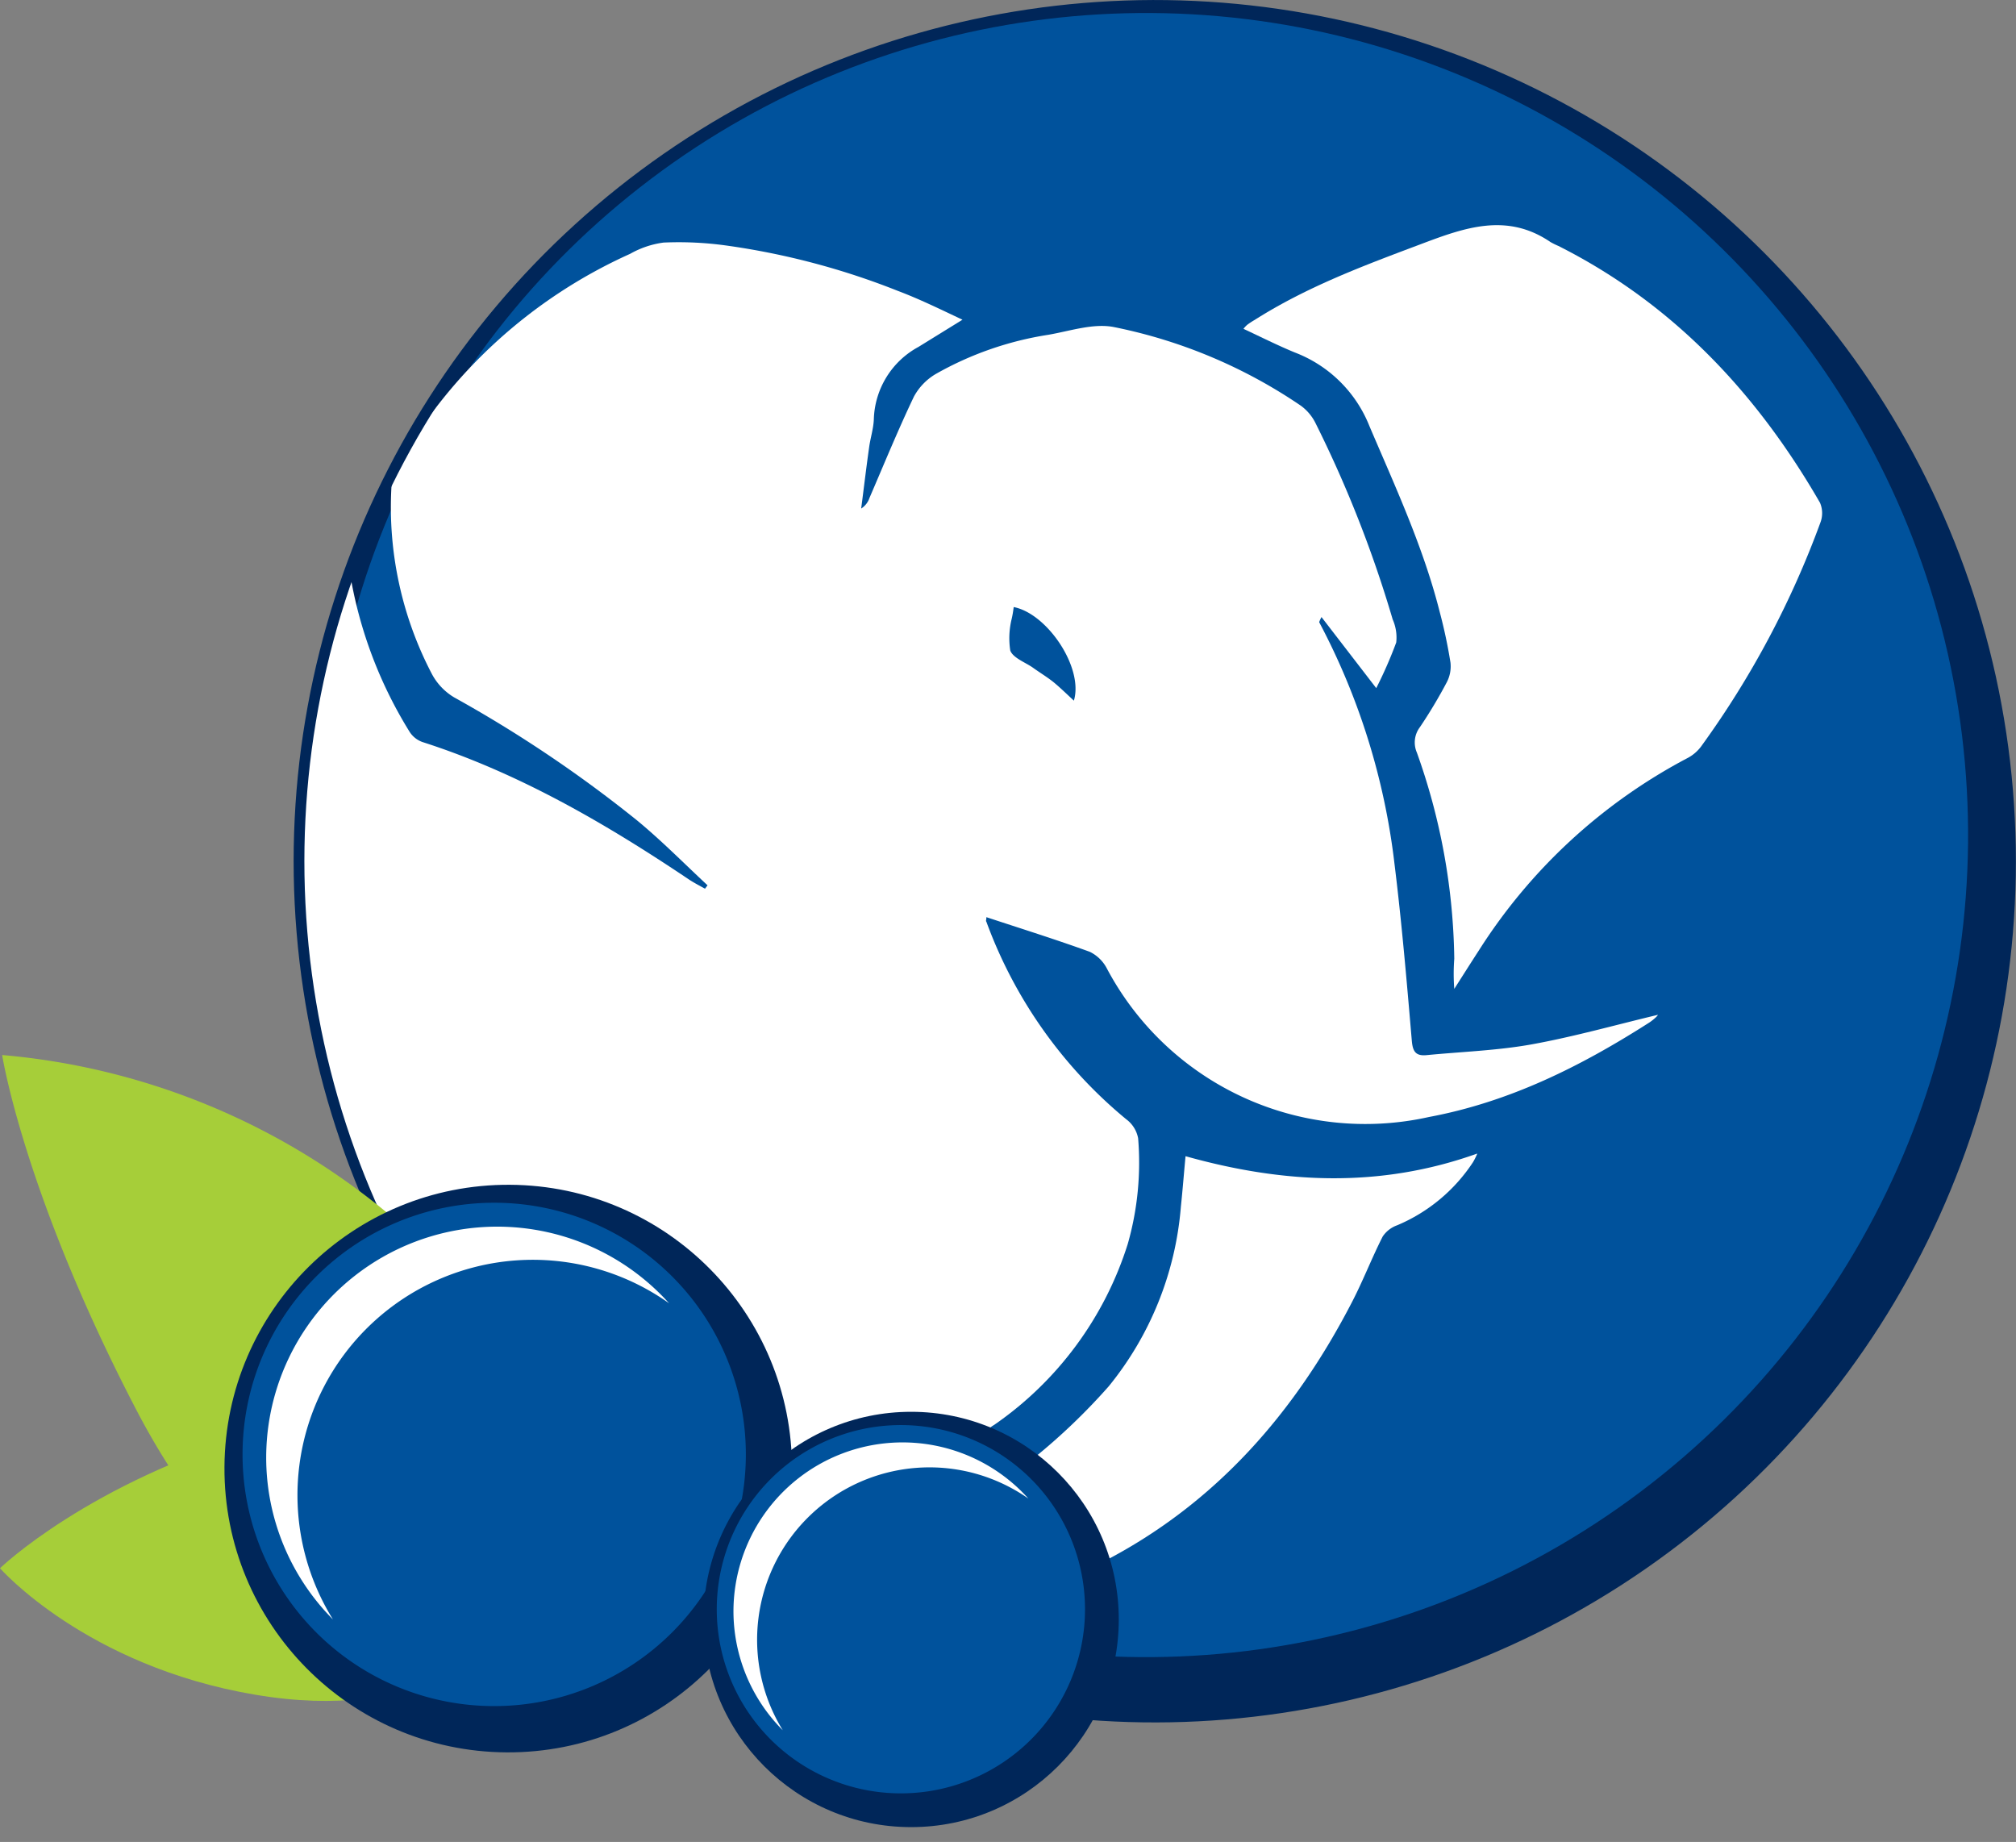 <?xml version="1.0" encoding="UTF-8"?>
<svg xmlns="http://www.w3.org/2000/svg" xmlns:xlink="http://www.w3.org/1999/xlink" viewBox="0 0 159.42 145.64">
  <rect x="0" y="0" width="159.42" height="145.64" fill="#808080" stroke="none"/>
  <defs>
    <style>.classs-1,.classs-6{fill:none;}.classs-2{fill:#002659;}.classs-3{clip-path:url(#clip-path);}.classs-4{fill:#00529c;}.classs-5,.classs-8{fill:#fff;}.classs-5,.classs-7{fill-rule:evenodd;}.classs-6{stroke:#002659;stroke-miterlimit:3.86;stroke-width:0.85px;}.classs-7{fill:#a6ce39;}</style>
    <clipPath id="clip-path">
      <circle class="classs-1" cx="91.32" cy="68.3" r="67.67" transform="translate(16.5 154.35) rotate(-85.79)"></circle>
    </clipPath>
  </defs>
  <g id="Layer_2" data-name="Layer 2">
    <g id="Layer-1">
      <circle class="classs-2" cx="91.32" cy="68.3" r="67.67" transform="translate(16.5 154.35) rotate(-85.79)"></circle>
      <circle class="classs-2" cx="91.32" cy="68.3" r="67.67" transform="translate(16.5 154.35) rotate(-85.79)"></circle>
      <g class="classs-3">
        <circle class="classs-4" cx="90.63" cy="66.03" r="65" transform="translate(-7.39 11.57) rotate(-7.02)"></circle>
        <path class="classs-5" d="M78,72.52c2.79.92,5.51,1.77,8.18,2.74a3,3,0,0,1,1.35,1.32A23.13,23.13,0,0,0,113,88.32c6.37-1.19,12-4,17.41-7.46a3.79,3.79,0,0,0,.55-.44.93.93,0,0,0,.15-.18c-3.32.79-6.63,1.73-10,2.34-2.73.49-5.54.58-8.31.85-.87.08-1.09-.31-1.16-1.17-.4-4.69-.8-9.39-1.38-14.06a54.16,54.16,0,0,0-5.94-19s0-.07.18-.41l4.33,5.62a34,34,0,0,0,1.58-3.61,3.51,3.51,0,0,0-.28-1.82A94.23,94.23,0,0,0,104,33.4a3.79,3.79,0,0,0-1.13-1.32,40.34,40.34,0,0,0-14.74-6.21c-1.63-.34-3.49.3-5.22.6A26.08,26.08,0,0,0,74,29.57a4.64,4.64,0,0,0-1.73,1.79c-1.25,2.62-2.35,5.31-3.51,8a1.59,1.59,0,0,1-.66.85c.21-1.61.4-3.23.63-4.85.1-.73.34-1.46.37-2.2a6.73,6.73,0,0,1,3.53-5.73l3.48-2.15C74.37,24.46,72.7,23.64,71,23a58.6,58.6,0,0,0-13.59-3.59,27.22,27.22,0,0,0-4.94-.23,7.31,7.31,0,0,0-2.64.89A40,40,0,0,0,31.45,36.79a4.24,4.24,0,0,0-.5,1.78,28.45,28.45,0,0,0,3.18,14.68,4.76,4.76,0,0,0,1.78,1.89,101.85,101.85,0,0,1,14.48,9.74c1.94,1.6,3.71,3.4,5.56,5.12l-.2.27c-.43-.24-.86-.46-1.27-.73C47.87,65.1,41,61.11,33.4,58.67a2,2,0,0,1-1-.79,34.4,34.4,0,0,1-4.82-13.15c-.07-.46-.2-.92-.34-1.55l-4.05,2.28c-2.94,1.67-5.95,3.24-8.78,5.08a8.79,8.79,0,0,0-2.47,3A59.74,59.74,0,0,0,4.64,72.42c-.63,3.1-.23,6.17.05,9.24.18,2,.4,4.07.61,6.11.29,2.69.61,5.37.89,8.07.2,1.91.35,3.83.53,5.75a37.21,37.21,0,0,1,.43,4.8,70.79,70.79,0,0,1-.74,7.11c-.48,3.38-1,6.74-1.58,10.11L3.24,133.83Q2.37,139.41,1.52,145a2.08,2.08,0,0,0,.06.59H25.12c-.4-1.41-.65-2.76-1.15-4a25.85,25.85,0,0,1-1.59-10.88,52.8,52.8,0,0,0,0-6.29,29,29,0,0,1,1.83-11.66c.66-1.92,1.11-3.91,1.75-5.84A3,3,0,0,1,27,105.43q3.41-2.34,6.92-4.52a2,2,0,0,1,1.5-.21q12.72,4.51,25.43,9.11a1.55,1.55,0,0,1,.25.17c-.11,2.51-.2,5.07-.33,7.62-.16,3-.35,6-.51,9-.31,6.05-.58,12.1-.94,18.15-.06,1,.4.92,1,.91H80.89c-.28-1.19-.48-2.28-.81-3.32-1.55-4.9-1.73-9.95-1.92-15-.15-4.13-.43-8.25-.71-12.37a2.34,2.34,0,0,1,1.16-2.3A27.37,27.37,0,0,0,89.18,98.36,23.44,23.44,0,0,0,90,90a2.42,2.42,0,0,0-.94-1.5A36.49,36.49,0,0,1,78,72.88C77.94,72.82,78,72.74,78,72.52ZM80.16,48c2.65.51,5.54,4.79,4.76,7.4-.49-.45-1-.95-1.51-1.38s-1.15-.81-1.72-1.22-1.58-.77-1.8-1.36A6.37,6.37,0,0,1,80,48.94C80.07,48.64,80.12,48.34,80.16,48Z"></path>
        <path class="classs-5" d="M98.33,26c1.37.64,2.7,1.31,4.06,1.87a10.3,10.3,0,0,1,5.9,5.82c2.06,4.83,4.27,9.59,5.56,14.7a39.91,39.91,0,0,1,.85,4,2.71,2.71,0,0,1-.3,1.57,38.51,38.51,0,0,1-2.12,3.54,2,2,0,0,0-.24,2A50.14,50.14,0,0,1,115,75.81a15.7,15.7,0,0,0,0,2.38c.64-1,1.27-2,1.92-3a43.58,43.58,0,0,1,16.58-15.28,3.21,3.21,0,0,0,1.1-1,72.51,72.51,0,0,0,9.37-17.64,2.09,2.09,0,0,0-.05-1.52c-5-8.67-11.63-15.74-20.68-20.3a6.14,6.14,0,0,1-.63-.31c-3.46-2.36-6.82-1.13-10.24.16-4.52,1.7-9,3.36-13.16,6a5.79,5.79,0,0,0-.58.38A2.15,2.15,0,0,0,98.33,26Z"></path>
        <path class="classs-5" d="M116.82,91.21c-7.74,2.77-15.38,2.37-23.07.21-.13,1.36-.23,2.67-.37,4a25.75,25.75,0,0,1-5.7,14.19,48.85,48.85,0,0,1-5.87,5.63c-.8.68-1.28,1.1-1.1,2.32.36,2.48.39,5,.56,7.53,0,.19,0,.38.12.89,2-.87,4-1.56,5.9-2.52,8.89-4.61,15.13-11.79,19.66-20.58.86-1.67,1.54-3.44,2.39-5.11a2.31,2.31,0,0,1,1.15-.89,13.38,13.38,0,0,0,6-5A5.39,5.39,0,0,0,116.82,91.21Z"></path>
      </g>
      <circle class="classs-6" cx="91.32" cy="68.09" r="67.67" transform="translate(-5.34 7.82) rotate(-4.76)"></circle>
      <path class="classs-7" d="M.17,83.42A55.21,55.21,0,0,1,31.49,96.64c14.09,12.52,13.57,14.78,13.57,14.78l-15,18.27s-10.44-1.22-19.31-18.27S.17,83.42.17,83.42Z"></path>
      <path class="classs-7" d="M0,124s7-6.78,20.7-10.79l13.75-4L38.1,130s-4.52,6.26-17.92,4S0,124,0,124Z"></path>
      <circle class="classs-2" cx="40.19" cy="116.12" r="22.44" transform="translate(-76.16 155.64) rotate(-89.67)"></circle>
      <path class="classs-4" d="M19.18,115a19.9,19.9,0,1,1,19.9,19.9A19.89,19.89,0,0,1,19.18,115Z"></path>
      <path class="classs-8" d="M21.05,115.25a18.27,18.27,0,0,1,31.86-12.2,18.61,18.61,0,0,0-26.58,25A18.17,18.17,0,0,1,21.05,115.25Z"></path>
      <circle class="classs-2" cx="72.05" cy="128.05" r="16.42"></circle>
      <path class="classs-4" d="M56.68,127.24A14.56,14.56,0,1,1,71.23,141.8,14.55,14.55,0,0,1,56.68,127.24Z"></path>
      <path class="classs-8" d="M58,127.41a13.37,13.37,0,0,1,23.32-8.92A13.63,13.63,0,0,0,61.9,136.81,13.34,13.34,0,0,1,58,127.41Z"></path>
    </g>
  </g>
</svg>
